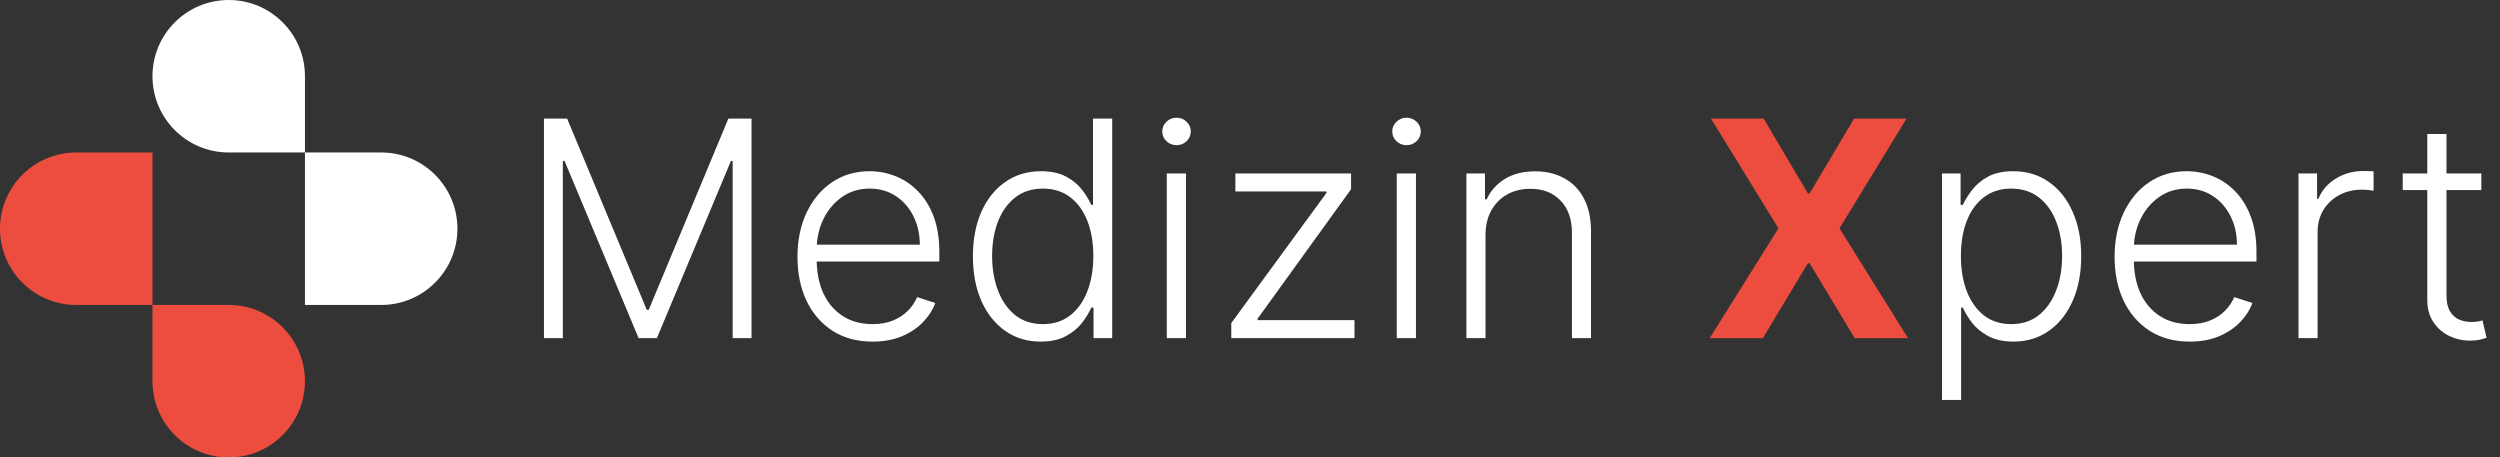 <?xml version="1.0" encoding="UTF-8"?> <svg xmlns="http://www.w3.org/2000/svg" width="1656" height="303" viewBox="0 0 1656 303" fill="none"><rect x="0" y="0" width="1656" height="303" fill="#333333" stroke="none"/><path d="M360.318 78.546H375.659L428.429 205.25H429.707L482.477 78.546H497.818V224H485.318V106.599H484.182L435.105 224H423.031L373.955 106.599H372.818V224H360.318V78.546ZM577.967 226.273C567.787 226.273 558.981 223.905 551.547 219.17C544.113 214.388 538.36 207.783 534.288 199.355C530.264 190.88 528.251 181.126 528.251 170.094C528.251 159.109 530.264 149.355 534.288 140.832C538.36 132.262 543.971 125.562 551.121 120.733C558.318 115.856 566.627 113.418 576.05 113.418C581.968 113.418 587.674 114.507 593.166 116.685C598.659 118.815 603.583 122.106 607.939 126.557C612.342 130.96 615.822 136.524 618.379 143.247C620.936 149.923 622.214 157.83 622.214 166.969V173.219H536.987V162.068H609.288C609.288 155.061 607.868 148.763 605.027 143.176C602.233 137.542 598.327 133.091 593.308 129.824C588.337 126.557 582.584 124.923 576.05 124.923C569.137 124.923 563.053 126.77 557.797 130.463C552.541 134.156 548.422 139.033 545.439 145.094C542.503 151.154 541.012 157.783 540.964 164.98V171.656C540.964 180.321 542.456 187.897 545.439 194.384C548.469 200.823 552.754 205.818 558.294 209.369C563.834 212.92 570.392 214.696 577.967 214.696C583.128 214.696 587.65 213.891 591.533 212.281C595.463 210.671 598.753 208.517 601.405 205.818C604.104 203.072 606.14 200.065 607.513 196.798L619.516 200.705C617.858 205.297 615.136 209.535 611.348 213.418C607.607 217.3 602.92 220.425 597.286 222.793C591.698 225.113 585.259 226.273 577.967 226.273ZM689.349 226.273C680.4 226.273 672.564 223.905 665.84 219.17C659.117 214.436 653.861 207.83 650.073 199.355C646.333 190.88 644.462 181.008 644.462 169.739C644.462 158.517 646.333 148.692 650.073 140.264C653.861 131.789 659.14 125.207 665.911 120.52C672.682 115.785 680.566 113.418 689.562 113.418C696.191 113.418 701.707 114.601 706.11 116.969C710.513 119.289 714.041 122.177 716.692 125.634C719.344 129.09 721.404 132.452 722.871 135.719H724.008V78.546H736.721V224H724.363V203.759H722.871C721.404 207.073 719.32 210.482 716.621 213.986C713.923 217.442 710.348 220.354 705.897 222.722C701.494 225.089 695.978 226.273 689.349 226.273ZM690.84 214.696C697.895 214.696 703.908 212.778 708.88 208.943C713.852 205.061 717.639 199.734 720.244 192.963C722.895 186.145 724.221 178.332 724.221 169.526C724.221 160.813 722.919 153.119 720.315 146.443C717.71 139.72 713.923 134.464 708.951 130.676C703.979 126.841 697.942 124.923 690.84 124.923C683.549 124.923 677.393 126.912 672.374 130.889C667.403 134.819 663.615 140.146 661.011 146.869C658.454 153.593 657.175 161.145 657.175 169.526C657.175 178.001 658.478 185.648 661.082 192.466C663.686 199.284 667.474 204.705 672.445 208.73C677.464 212.707 683.596 214.696 690.84 214.696ZM772.871 224V114.909H785.585V224H772.871ZM779.335 96.159C776.73 96.159 774.505 95.283 772.658 93.531C770.812 91.732 769.888 89.578 769.888 87.068C769.888 84.559 770.812 82.428 772.658 80.676C774.505 78.877 776.73 77.977 779.335 77.977C781.939 77.977 784.164 78.877 786.011 80.676C787.857 82.428 788.781 84.559 788.781 87.068C788.781 89.578 787.857 91.732 786.011 93.531C784.164 95.283 781.939 96.159 779.335 96.159ZM815.609 224V213.986L878.678 127.764V126.841H818.308V114.909H894.942V125.349L833.01 211.145V212.068H897.214V224H815.609ZM925.215 224V114.909H937.928V224H925.215ZM931.678 96.159C929.074 96.159 926.849 95.283 925.002 93.531C923.156 91.732 922.232 89.578 922.232 87.068C922.232 84.559 923.156 82.428 925.002 80.676C926.849 78.877 929.074 77.977 931.678 77.977C934.282 77.977 936.508 78.877 938.354 80.676C940.201 82.428 941.124 84.559 941.124 87.068C941.124 89.578 940.201 91.732 938.354 93.531C936.508 95.283 934.282 96.159 931.678 96.159ZM984.004 155.818V224H971.362V114.909H983.649V132.026H984.786C987.342 126.438 991.32 121.964 996.717 118.602C1002.16 115.193 1008.89 113.489 1016.89 113.489C1024.23 113.489 1030.67 115.027 1036.21 118.105C1041.79 121.135 1046.13 125.61 1049.2 131.528C1052.33 137.447 1053.89 144.715 1053.89 153.332V224H1041.25V154.114C1041.25 145.165 1038.74 138.086 1033.72 132.878C1028.75 127.67 1022.07 125.065 1013.69 125.065C1007.96 125.065 1002.87 126.296 998.422 128.759C993.971 131.221 990.444 134.772 987.839 139.412C985.283 144.005 984.004 149.473 984.004 155.818ZM1286.4 264.909V114.909H1298.69V135.719H1300.18C1301.69 132.452 1303.78 129.114 1306.43 125.705C1309.08 122.248 1312.58 119.336 1316.94 116.969C1321.34 114.601 1326.88 113.418 1333.56 113.418C1342.56 113.418 1350.42 115.785 1357.14 120.52C1363.91 125.207 1369.17 131.789 1372.91 140.264C1376.69 148.692 1378.59 158.517 1378.59 169.739C1378.59 181.008 1376.69 190.88 1372.91 199.355C1369.17 207.83 1363.91 214.436 1357.14 219.17C1350.42 223.905 1342.6 226.273 1333.7 226.273C1327.12 226.273 1321.6 225.089 1317.15 222.722C1312.75 220.354 1309.18 217.442 1306.43 213.986C1303.73 210.482 1301.65 207.073 1300.18 203.759H1299.04V264.909H1286.4ZM1298.9 169.526C1298.9 178.332 1300.2 186.145 1302.81 192.963C1305.46 199.734 1309.25 205.061 1314.17 208.943C1319.14 212.778 1325.16 214.696 1332.21 214.696C1339.46 214.696 1345.56 212.707 1350.53 208.73C1355.55 204.705 1359.37 199.284 1361.97 192.466C1364.62 185.648 1365.95 178.001 1365.95 169.526C1365.95 161.145 1364.64 153.593 1362.04 146.869C1359.48 140.146 1355.7 134.819 1350.68 130.889C1345.66 126.912 1339.5 124.923 1332.21 124.923C1325.11 124.923 1319.07 126.841 1314.1 130.676C1309.13 134.464 1305.34 139.72 1302.74 146.443C1300.18 153.119 1298.9 160.813 1298.9 169.526ZM1450.43 226.273C1440.25 226.273 1431.44 223.905 1424.01 219.17C1416.57 214.388 1410.82 207.783 1406.75 199.355C1402.72 190.88 1400.71 181.126 1400.71 170.094C1400.71 159.109 1402.72 149.355 1406.75 140.832C1410.82 132.262 1416.43 125.562 1423.58 120.733C1430.78 115.856 1439.09 113.418 1448.51 113.418C1454.43 113.418 1460.13 114.507 1465.63 116.685C1471.12 118.815 1476.04 122.106 1480.4 126.557C1484.8 130.96 1488.28 136.524 1490.84 143.247C1493.4 149.923 1494.68 157.83 1494.68 166.969V173.219H1409.45V162.068H1481.75C1481.75 155.061 1480.33 148.763 1477.49 143.176C1474.69 137.542 1470.79 133.091 1465.77 129.824C1460.8 126.557 1455.04 124.923 1448.51 124.923C1441.6 124.923 1435.51 126.77 1430.26 130.463C1425 134.156 1420.88 139.033 1417.9 145.094C1414.96 151.154 1413.47 157.783 1413.43 164.98V171.656C1413.43 180.321 1414.92 187.897 1417.9 194.384C1420.93 200.823 1425.22 205.818 1430.75 209.369C1436.29 212.92 1442.85 214.696 1450.43 214.696C1455.59 214.696 1460.11 213.891 1463.99 212.281C1467.92 210.671 1471.21 208.517 1473.87 205.818C1476.56 203.072 1478.6 200.065 1479.97 196.798L1491.98 200.705C1490.32 205.297 1487.6 209.535 1483.81 213.418C1480.07 217.3 1475.38 220.425 1469.75 222.793C1464.16 225.113 1457.72 226.273 1450.43 226.273ZM1522.53 224V114.909H1534.82V131.67H1535.74C1537.92 126.178 1541.71 121.751 1547.11 118.389C1552.55 114.98 1558.71 113.276 1565.57 113.276C1566.62 113.276 1567.78 113.299 1569.05 113.347C1570.33 113.394 1571.4 113.441 1572.25 113.489V126.344C1571.68 126.249 1570.69 126.107 1569.27 125.918C1567.85 125.728 1566.31 125.634 1564.65 125.634C1558.97 125.634 1553.9 126.841 1549.45 129.256C1545.05 131.623 1541.57 134.914 1539.01 139.128C1536.45 143.342 1535.18 148.148 1535.18 153.545V224H1522.53ZM1643.63 114.909V125.918H1591.57V114.909H1643.63ZM1607.83 88.773H1620.55V195.52C1620.55 200.065 1621.33 203.64 1622.89 206.244C1624.45 208.801 1626.49 210.624 1629 211.713C1631.51 212.755 1634.18 213.276 1637.02 213.276C1638.68 213.276 1640.1 213.181 1641.28 212.991C1642.47 212.755 1643.51 212.518 1644.41 212.281L1647.11 223.716C1645.88 224.189 1644.36 224.616 1642.56 224.994C1640.76 225.42 1638.54 225.634 1635.89 225.634C1631.25 225.634 1626.77 224.616 1622.46 222.58C1618.2 220.544 1614.7 217.513 1611.95 213.489C1609.21 209.464 1607.83 204.469 1607.83 198.503V88.773Z" fill="white"></path><path d="M1168.22 78.546L1197.55 128.119H1198.69L1228.16 78.546H1262.89L1218.5 151.273L1263.89 224H1228.52L1198.69 174.355H1197.55L1167.72 224H1132.5L1178.02 151.273L1133.35 78.546H1168.22Z" fill="#EC4D3F"></path><path fill-rule="evenodd" clip-rule="evenodd" d="M302.999 151.5C302.999 179.392 280.39 202.001 252.503 202.001H202.001V100.998H252.503C280.39 100.998 302.999 123.612 302.999 151.5Z" fill="white"></path><path fill-rule="evenodd" clip-rule="evenodd" d="M202.003 50.501V100.998H151.501C123.608 100.998 100.999 78.389 100.999 50.501C100.999 22.608 123.608 -0 151.501 -0C179.394 -0 202.003 22.608 202.003 50.501Z" fill="white"></path><path fill-rule="evenodd" clip-rule="evenodd" d="M100.999 100.998V202.001H50.502C22.609 202.001 0 179.392 0 151.5C0 123.612 22.609 100.998 50.502 100.998H100.999Z" fill="#EC4D3F"></path><path fill-rule="evenodd" clip-rule="evenodd" d="M202.003 252.503C202.003 280.391 179.394 303 151.501 303C123.608 303 100.999 280.391 100.999 252.503V202.002H151.501C179.394 202.002 202.003 224.611 202.003 252.503Z" fill="#EC4D3F"></path></svg> 